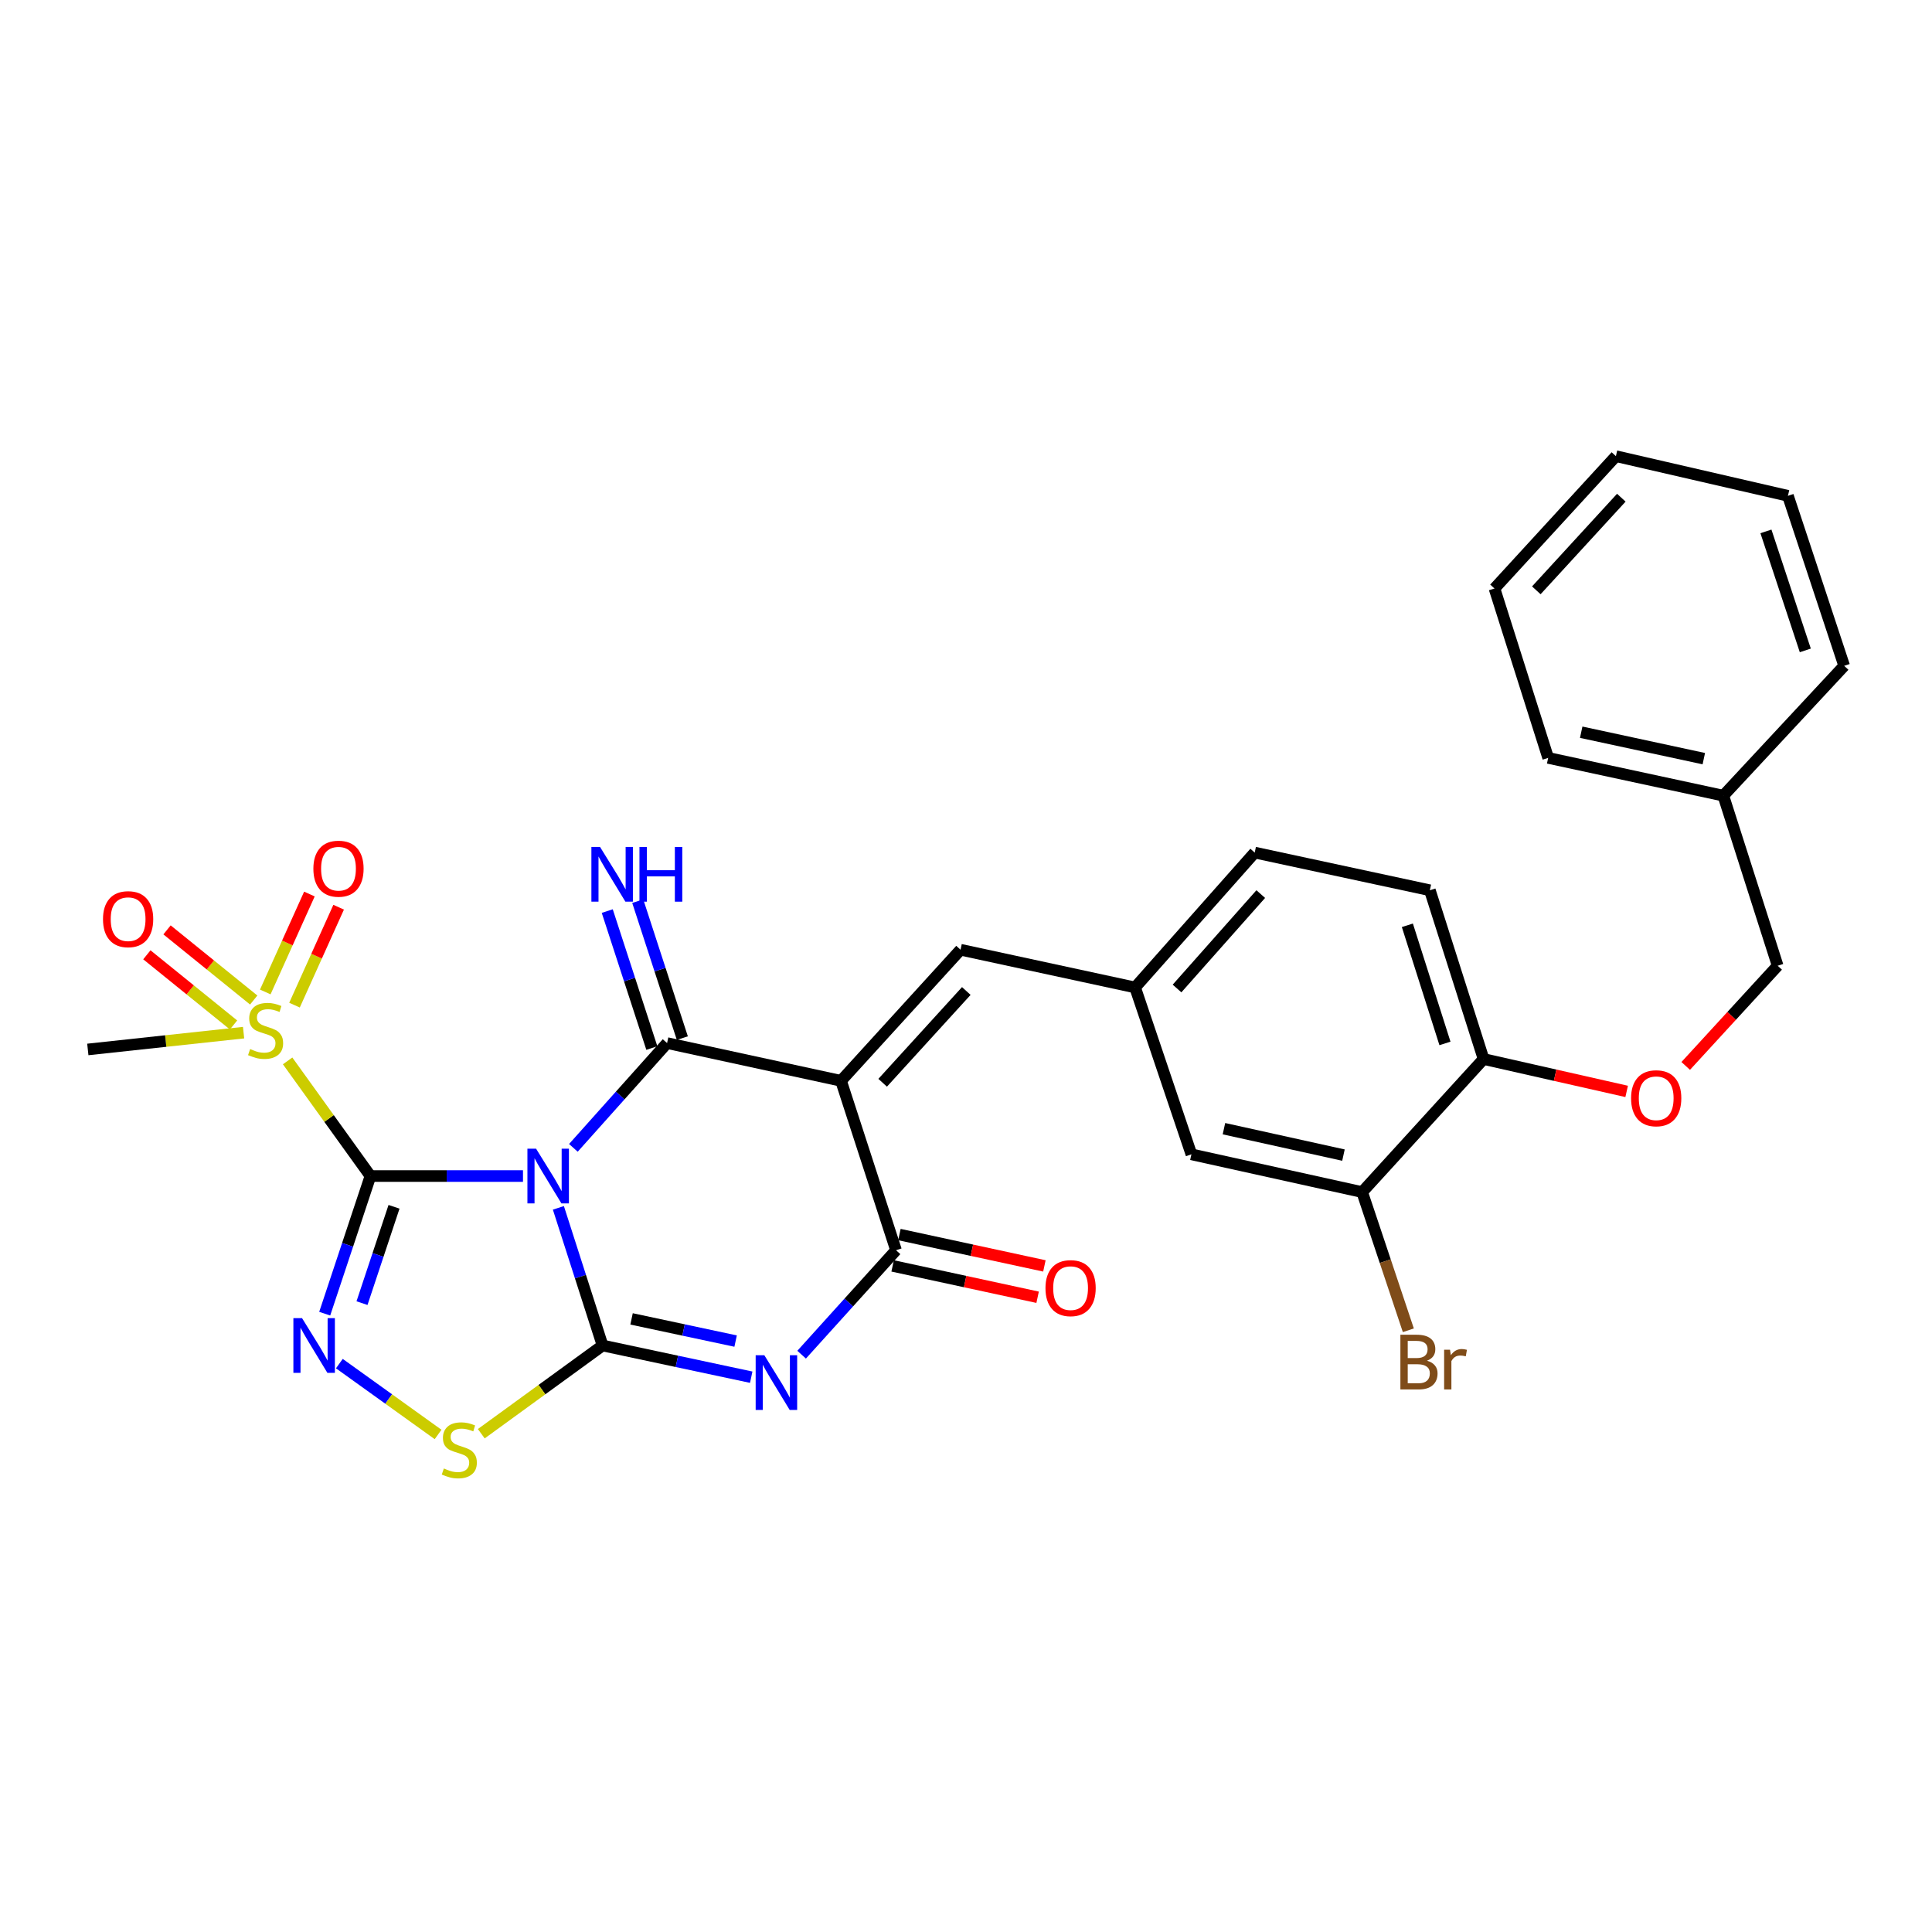 <?xml version='1.0' encoding='iso-8859-1'?>
<svg version='1.1' baseProfile='full'
              xmlns='http://www.w3.org/2000/svg'
                      xmlns:rdkit='http://www.rdkit.org/xml'
                      xmlns:xlink='http://www.w3.org/1999/xlink'
                  xml:space='preserve'
width='1000px' height='1000px' viewBox='0 0 1000 1000'>
<!-- END OF HEADER -->
<rect style='opacity:1.0;fill:#FFFFFF;stroke:none' width='1000' height='1000' x='0' y='0'> </rect>
<path class='bond-0' d='M 270.693,608.719 L 231.219,608.719' style='fill:none;fill-rule:evenodd;stroke:#0000FF;stroke-width:6px;stroke-linecap:butt;stroke-linejoin:miter;stroke-opacity:1' />
<path class='bond-0' d='M 231.219,608.719 L 191.745,608.719' style='fill:none;fill-rule:evenodd;stroke:#000000;stroke-width:6px;stroke-linecap:butt;stroke-linejoin:miter;stroke-opacity:1' />
<path class='bond-1' d='M 289.018,625.182 L 300.456,660.805' style='fill:none;fill-rule:evenodd;stroke:#0000FF;stroke-width:6px;stroke-linecap:butt;stroke-linejoin:miter;stroke-opacity:1' />
<path class='bond-1' d='M 300.456,660.805 L 311.893,696.429' style='fill:none;fill-rule:evenodd;stroke:#000000;stroke-width:6px;stroke-linecap:butt;stroke-linejoin:miter;stroke-opacity:1' />
<path class='bond-2' d='M 296.781,594.129 L 321.031,567.011' style='fill:none;fill-rule:evenodd;stroke:#0000FF;stroke-width:6px;stroke-linecap:butt;stroke-linejoin:miter;stroke-opacity:1' />
<path class='bond-2' d='M 321.031,567.011 L 345.282,539.894' style='fill:none;fill-rule:evenodd;stroke:#000000;stroke-width:6px;stroke-linecap:butt;stroke-linejoin:miter;stroke-opacity:1' />
<path class='bond-5' d='M 191.745,608.719 L 179.908,644.339' style='fill:none;fill-rule:evenodd;stroke:#000000;stroke-width:6px;stroke-linecap:butt;stroke-linejoin:miter;stroke-opacity:1' />
<path class='bond-5' d='M 179.908,644.339 L 168.071,679.958' style='fill:none;fill-rule:evenodd;stroke:#0000FF;stroke-width:6px;stroke-linecap:butt;stroke-linejoin:miter;stroke-opacity:1' />
<path class='bond-5' d='M 203.944,624.639 L 195.658,649.573' style='fill:none;fill-rule:evenodd;stroke:#000000;stroke-width:6px;stroke-linecap:butt;stroke-linejoin:miter;stroke-opacity:1' />
<path class='bond-5' d='M 195.658,649.573 L 187.372,674.506' style='fill:none;fill-rule:evenodd;stroke:#0000FF;stroke-width:6px;stroke-linecap:butt;stroke-linejoin:miter;stroke-opacity:1' />
<path class='bond-7' d='M 191.745,608.719 L 170.309,578.919' style='fill:none;fill-rule:evenodd;stroke:#000000;stroke-width:6px;stroke-linecap:butt;stroke-linejoin:miter;stroke-opacity:1' />
<path class='bond-7' d='M 170.309,578.919 L 148.874,549.118' style='fill:none;fill-rule:evenodd;stroke:#CCCC00;stroke-width:6px;stroke-linecap:butt;stroke-linejoin:miter;stroke-opacity:1' />
<path class='bond-4' d='M 311.893,696.429 L 350.362,704.633' style='fill:none;fill-rule:evenodd;stroke:#000000;stroke-width:6px;stroke-linecap:butt;stroke-linejoin:miter;stroke-opacity:1' />
<path class='bond-4' d='M 350.362,704.633 L 388.831,712.836' style='fill:none;fill-rule:evenodd;stroke:#0000FF;stroke-width:6px;stroke-linecap:butt;stroke-linejoin:miter;stroke-opacity:1' />
<path class='bond-4' d='M 326.896,682.657 L 353.824,688.4' style='fill:none;fill-rule:evenodd;stroke:#000000;stroke-width:6px;stroke-linecap:butt;stroke-linejoin:miter;stroke-opacity:1' />
<path class='bond-4' d='M 353.824,688.4 L 380.752,694.143' style='fill:none;fill-rule:evenodd;stroke:#0000FF;stroke-width:6px;stroke-linecap:butt;stroke-linejoin:miter;stroke-opacity:1' />
<path class='bond-8' d='M 311.893,696.429 L 280.502,719.26' style='fill:none;fill-rule:evenodd;stroke:#000000;stroke-width:6px;stroke-linecap:butt;stroke-linejoin:miter;stroke-opacity:1' />
<path class='bond-8' d='M 280.502,719.26 L 249.111,742.091' style='fill:none;fill-rule:evenodd;stroke:#CCCC00;stroke-width:6px;stroke-linecap:butt;stroke-linejoin:miter;stroke-opacity:1' />
<path class='bond-3' d='M 345.282,539.894 L 435.315,559.433' style='fill:none;fill-rule:evenodd;stroke:#000000;stroke-width:6px;stroke-linecap:butt;stroke-linejoin:miter;stroke-opacity:1' />
<path class='bond-10' d='M 353.173,537.325 L 341.633,501.879' style='fill:none;fill-rule:evenodd;stroke:#000000;stroke-width:6px;stroke-linecap:butt;stroke-linejoin:miter;stroke-opacity:1' />
<path class='bond-10' d='M 341.633,501.879 L 330.094,466.432' style='fill:none;fill-rule:evenodd;stroke:#0000FF;stroke-width:6px;stroke-linecap:butt;stroke-linejoin:miter;stroke-opacity:1' />
<path class='bond-10' d='M 337.391,542.463 L 325.851,507.017' style='fill:none;fill-rule:evenodd;stroke:#000000;stroke-width:6px;stroke-linecap:butt;stroke-linejoin:miter;stroke-opacity:1' />
<path class='bond-10' d='M 325.851,507.017 L 314.311,471.57' style='fill:none;fill-rule:evenodd;stroke:#0000FF;stroke-width:6px;stroke-linecap:butt;stroke-linejoin:miter;stroke-opacity:1' />
<path class='bond-6' d='M 435.315,559.433 L 463.78,647.115' style='fill:none;fill-rule:evenodd;stroke:#000000;stroke-width:6px;stroke-linecap:butt;stroke-linejoin:miter;stroke-opacity:1' />
<path class='bond-9' d='M 435.315,559.433 L 497.169,491.577' style='fill:none;fill-rule:evenodd;stroke:#000000;stroke-width:6px;stroke-linecap:butt;stroke-linejoin:miter;stroke-opacity:1' />
<path class='bond-9' d='M 456.86,560.436 L 500.157,512.936' style='fill:none;fill-rule:evenodd;stroke:#000000;stroke-width:6px;stroke-linecap:butt;stroke-linejoin:miter;stroke-opacity:1' />
<path class='bond-31' d='M 414.919,701.18 L 439.35,674.147' style='fill:none;fill-rule:evenodd;stroke:#0000FF;stroke-width:6px;stroke-linecap:butt;stroke-linejoin:miter;stroke-opacity:1' />
<path class='bond-31' d='M 439.35,674.147 L 463.78,647.115' style='fill:none;fill-rule:evenodd;stroke:#000000;stroke-width:6px;stroke-linecap:butt;stroke-linejoin:miter;stroke-opacity:1' />
<path class='bond-30' d='M 175.649,705.797 L 201.199,724.135' style='fill:none;fill-rule:evenodd;stroke:#0000FF;stroke-width:6px;stroke-linecap:butt;stroke-linejoin:miter;stroke-opacity:1' />
<path class='bond-30' d='M 201.199,724.135 L 226.748,742.473' style='fill:none;fill-rule:evenodd;stroke:#CCCC00;stroke-width:6px;stroke-linecap:butt;stroke-linejoin:miter;stroke-opacity:1' />
<path class='bond-14' d='M 462.026,655.226 L 499.549,663.341' style='fill:none;fill-rule:evenodd;stroke:#000000;stroke-width:6px;stroke-linecap:butt;stroke-linejoin:miter;stroke-opacity:1' />
<path class='bond-14' d='M 499.549,663.341 L 537.071,671.455' style='fill:none;fill-rule:evenodd;stroke:#FF0000;stroke-width:6px;stroke-linecap:butt;stroke-linejoin:miter;stroke-opacity:1' />
<path class='bond-14' d='M 465.534,639.004 L 503.057,647.118' style='fill:none;fill-rule:evenodd;stroke:#000000;stroke-width:6px;stroke-linecap:butt;stroke-linejoin:miter;stroke-opacity:1' />
<path class='bond-14' d='M 503.057,647.118 L 540.579,655.232' style='fill:none;fill-rule:evenodd;stroke:#FF0000;stroke-width:6px;stroke-linecap:butt;stroke-linejoin:miter;stroke-opacity:1' />
<path class='bond-12' d='M 131.322,517.613 L 108.889,499.459' style='fill:none;fill-rule:evenodd;stroke:#CCCC00;stroke-width:6px;stroke-linecap:butt;stroke-linejoin:miter;stroke-opacity:1' />
<path class='bond-12' d='M 108.889,499.459 L 86.456,481.305' style='fill:none;fill-rule:evenodd;stroke:#FF0000;stroke-width:6px;stroke-linecap:butt;stroke-linejoin:miter;stroke-opacity:1' />
<path class='bond-12' d='M 120.881,530.516 L 98.448,512.361' style='fill:none;fill-rule:evenodd;stroke:#CCCC00;stroke-width:6px;stroke-linecap:butt;stroke-linejoin:miter;stroke-opacity:1' />
<path class='bond-12' d='M 98.448,512.361 L 76.015,494.207' style='fill:none;fill-rule:evenodd;stroke:#FF0000;stroke-width:6px;stroke-linecap:butt;stroke-linejoin:miter;stroke-opacity:1' />
<path class='bond-13' d='M 152.435,520.259 L 163.859,494.916' style='fill:none;fill-rule:evenodd;stroke:#CCCC00;stroke-width:6px;stroke-linecap:butt;stroke-linejoin:miter;stroke-opacity:1' />
<path class='bond-13' d='M 163.859,494.916 L 175.283,469.572' style='fill:none;fill-rule:evenodd;stroke:#FF0000;stroke-width:6px;stroke-linecap:butt;stroke-linejoin:miter;stroke-opacity:1' />
<path class='bond-13' d='M 137.304,513.439 L 148.728,488.095' style='fill:none;fill-rule:evenodd;stroke:#CCCC00;stroke-width:6px;stroke-linecap:butt;stroke-linejoin:miter;stroke-opacity:1' />
<path class='bond-13' d='M 148.728,488.095 L 160.151,462.752' style='fill:none;fill-rule:evenodd;stroke:#FF0000;stroke-width:6px;stroke-linecap:butt;stroke-linejoin:miter;stroke-opacity:1' />
<path class='bond-20' d='M 126.076,534.494 L 85.766,538.845' style='fill:none;fill-rule:evenodd;stroke:#CCCC00;stroke-width:6px;stroke-linecap:butt;stroke-linejoin:miter;stroke-opacity:1' />
<path class='bond-20' d='M 85.766,538.845 L 45.455,543.195' style='fill:none;fill-rule:evenodd;stroke:#000000;stroke-width:6px;stroke-linecap:butt;stroke-linejoin:miter;stroke-opacity:1' />
<path class='bond-15' d='M 497.169,491.577 L 587.525,511.107' style='fill:none;fill-rule:evenodd;stroke:#000000;stroke-width:6px;stroke-linecap:butt;stroke-linejoin:miter;stroke-opacity:1' />
<path class='bond-11' d='M 705.046,617.018 L 616.672,597.479' style='fill:none;fill-rule:evenodd;stroke:#000000;stroke-width:6px;stroke-linecap:butt;stroke-linejoin:miter;stroke-opacity:1' />
<path class='bond-11' d='M 695.373,597.881 L 633.512,584.204' style='fill:none;fill-rule:evenodd;stroke:#000000;stroke-width:6px;stroke-linecap:butt;stroke-linejoin:miter;stroke-opacity:1' />
<path class='bond-21' d='M 705.046,617.018 L 716.999,652.78' style='fill:none;fill-rule:evenodd;stroke:#000000;stroke-width:6px;stroke-linecap:butt;stroke-linejoin:miter;stroke-opacity:1' />
<path class='bond-21' d='M 716.999,652.78 L 728.952,688.543' style='fill:none;fill-rule:evenodd;stroke:#7F4C19;stroke-width:6px;stroke-linecap:butt;stroke-linejoin:miter;stroke-opacity:1' />
<path class='bond-32' d='M 705.046,617.018 L 767.896,548.147' style='fill:none;fill-rule:evenodd;stroke:#000000;stroke-width:6px;stroke-linecap:butt;stroke-linejoin:miter;stroke-opacity:1' />
<path class='bond-17' d='M 587.525,511.107 L 616.672,597.479' style='fill:none;fill-rule:evenodd;stroke:#000000;stroke-width:6px;stroke-linecap:butt;stroke-linejoin:miter;stroke-opacity:1' />
<path class='bond-22' d='M 587.525,511.107 L 649.434,441.295' style='fill:none;fill-rule:evenodd;stroke:#000000;stroke-width:6px;stroke-linecap:butt;stroke-linejoin:miter;stroke-opacity:1' />
<path class='bond-22' d='M 609.229,511.647 L 652.566,462.779' style='fill:none;fill-rule:evenodd;stroke:#000000;stroke-width:6px;stroke-linecap:butt;stroke-linejoin:miter;stroke-opacity:1' />
<path class='bond-16' d='M 767.896,548.147 L 740.094,460.797' style='fill:none;fill-rule:evenodd;stroke:#000000;stroke-width:6px;stroke-linecap:butt;stroke-linejoin:miter;stroke-opacity:1' />
<path class='bond-16' d='M 747.909,540.078 L 728.449,478.933' style='fill:none;fill-rule:evenodd;stroke:#000000;stroke-width:6px;stroke-linecap:butt;stroke-linejoin:miter;stroke-opacity:1' />
<path class='bond-18' d='M 767.896,548.147 L 804.926,556.527' style='fill:none;fill-rule:evenodd;stroke:#000000;stroke-width:6px;stroke-linecap:butt;stroke-linejoin:miter;stroke-opacity:1' />
<path class='bond-18' d='M 804.926,556.527 L 841.956,564.908' style='fill:none;fill-rule:evenodd;stroke:#FF0000;stroke-width:6px;stroke-linecap:butt;stroke-linejoin:miter;stroke-opacity:1' />
<path class='bond-23' d='M 872.522,551.724 L 896.318,525.795' style='fill:none;fill-rule:evenodd;stroke:#FF0000;stroke-width:6px;stroke-linecap:butt;stroke-linejoin:miter;stroke-opacity:1' />
<path class='bond-23' d='M 896.318,525.795 L 920.115,499.866' style='fill:none;fill-rule:evenodd;stroke:#000000;stroke-width:6px;stroke-linecap:butt;stroke-linejoin:miter;stroke-opacity:1' />
<path class='bond-19' d='M 740.094,460.797 L 649.434,441.295' style='fill:none;fill-rule:evenodd;stroke:#000000;stroke-width:6px;stroke-linecap:butt;stroke-linejoin:miter;stroke-opacity:1' />
<path class='bond-24' d='M 920.115,499.866 L 891.991,411.834' style='fill:none;fill-rule:evenodd;stroke:#000000;stroke-width:6px;stroke-linecap:butt;stroke-linejoin:miter;stroke-opacity:1' />
<path class='bond-25' d='M 891.991,411.834 L 801.331,392.286' style='fill:none;fill-rule:evenodd;stroke:#000000;stroke-width:6px;stroke-linecap:butt;stroke-linejoin:miter;stroke-opacity:1' />
<path class='bond-25' d='M 881.89,392.677 L 818.428,378.993' style='fill:none;fill-rule:evenodd;stroke:#000000;stroke-width:6px;stroke-linecap:butt;stroke-linejoin:miter;stroke-opacity:1' />
<path class='bond-26' d='M 891.991,411.834 L 954.545,344.632' style='fill:none;fill-rule:evenodd;stroke:#000000;stroke-width:6px;stroke-linecap:butt;stroke-linejoin:miter;stroke-opacity:1' />
<path class='bond-27' d='M 801.331,392.286 L 773.539,304.604' style='fill:none;fill-rule:evenodd;stroke:#000000;stroke-width:6px;stroke-linecap:butt;stroke-linejoin:miter;stroke-opacity:1' />
<path class='bond-28' d='M 954.545,344.632 L 925.435,256.637' style='fill:none;fill-rule:evenodd;stroke:#000000;stroke-width:6px;stroke-linecap:butt;stroke-linejoin:miter;stroke-opacity:1' />
<path class='bond-28' d='M 934.421,336.646 L 914.044,275.049' style='fill:none;fill-rule:evenodd;stroke:#000000;stroke-width:6px;stroke-linecap:butt;stroke-linejoin:miter;stroke-opacity:1' />
<path class='bond-33' d='M 773.539,304.604 L 836.389,236.111' style='fill:none;fill-rule:evenodd;stroke:#000000;stroke-width:6px;stroke-linecap:butt;stroke-linejoin:miter;stroke-opacity:1' />
<path class='bond-33' d='M 795.195,305.552 L 839.19,257.607' style='fill:none;fill-rule:evenodd;stroke:#000000;stroke-width:6px;stroke-linecap:butt;stroke-linejoin:miter;stroke-opacity:1' />
<path class='bond-29' d='M 925.435,256.637 L 836.389,236.111' style='fill:none;fill-rule:evenodd;stroke:#000000;stroke-width:6px;stroke-linecap:butt;stroke-linejoin:miter;stroke-opacity:1' />
<path  class='atom-0' d='M 277.472 594.559
L 286.752 609.559
Q 287.672 611.039, 289.152 613.719
Q 290.632 616.399, 290.712 616.559
L 290.712 594.559
L 294.472 594.559
L 294.472 622.879
L 290.592 622.879
L 280.632 606.479
Q 279.472 604.559, 278.232 602.359
Q 277.032 600.159, 276.672 599.479
L 276.672 622.879
L 272.992 622.879
L 272.992 594.559
L 277.472 594.559
' fill='#0000FF'/>
<path  class='atom-5' d='M 395.611 701.457
L 404.891 716.457
Q 405.811 717.937, 407.291 720.617
Q 408.771 723.297, 408.851 723.457
L 408.851 701.457
L 412.611 701.457
L 412.611 729.777
L 408.731 729.777
L 398.771 713.377
Q 397.611 711.457, 396.371 709.257
Q 395.171 707.057, 394.811 706.377
L 394.811 729.777
L 391.131 729.777
L 391.131 701.457
L 395.611 701.457
' fill='#0000FF'/>
<path  class='atom-6' d='M 156.337 682.269
L 165.617 697.269
Q 166.537 698.749, 168.017 701.429
Q 169.497 704.109, 169.577 704.269
L 169.577 682.269
L 173.337 682.269
L 173.337 710.589
L 169.457 710.589
L 159.497 694.189
Q 158.337 692.269, 157.097 690.069
Q 155.897 687.869, 155.537 687.189
L 155.537 710.589
L 151.857 710.589
L 151.857 682.269
L 156.337 682.269
' fill='#0000FF'/>
<path  class='atom-8' d='M 129.47 542.984
Q 129.79 543.104, 131.11 543.664
Q 132.43 544.224, 133.87 544.584
Q 135.35 544.904, 136.79 544.904
Q 139.47 544.904, 141.03 543.624
Q 142.59 542.304, 142.59 540.024
Q 142.59 538.464, 141.79 537.504
Q 141.03 536.544, 139.83 536.024
Q 138.63 535.504, 136.63 534.904
Q 134.11 534.144, 132.59 533.424
Q 131.11 532.704, 130.03 531.184
Q 128.99 529.664, 128.99 527.104
Q 128.99 523.544, 131.39 521.344
Q 133.83 519.144, 138.63 519.144
Q 141.91 519.144, 145.63 520.704
L 144.71 523.784
Q 141.31 522.384, 138.75 522.384
Q 135.99 522.384, 134.47 523.544
Q 132.95 524.664, 132.99 526.624
Q 132.99 528.144, 133.75 529.064
Q 134.55 529.984, 135.67 530.504
Q 136.83 531.024, 138.75 531.624
Q 141.31 532.424, 142.83 533.224
Q 144.35 534.024, 145.43 535.664
Q 146.55 537.264, 146.55 540.024
Q 146.55 543.944, 143.91 546.064
Q 141.31 548.144, 136.95 548.144
Q 134.43 548.144, 132.51 547.584
Q 130.63 547.064, 128.39 546.144
L 129.47 542.984
' fill='#CCCC00'/>
<path  class='atom-9' d='M 229.738 760.082
Q 230.058 760.202, 231.378 760.762
Q 232.698 761.322, 234.138 761.682
Q 235.618 762.002, 237.058 762.002
Q 239.738 762.002, 241.298 760.722
Q 242.858 759.402, 242.858 757.122
Q 242.858 755.562, 242.058 754.602
Q 241.298 753.642, 240.098 753.122
Q 238.898 752.602, 236.898 752.002
Q 234.378 751.242, 232.858 750.522
Q 231.378 749.802, 230.298 748.282
Q 229.258 746.762, 229.258 744.202
Q 229.258 740.642, 231.658 738.442
Q 234.098 736.242, 238.898 736.242
Q 242.178 736.242, 245.898 737.802
L 244.978 740.882
Q 241.578 739.482, 239.018 739.482
Q 236.258 739.482, 234.738 740.642
Q 233.218 741.762, 233.258 743.722
Q 233.258 745.242, 234.018 746.162
Q 234.818 747.082, 235.938 747.602
Q 237.098 748.122, 239.018 748.722
Q 241.578 749.522, 243.098 750.322
Q 244.618 751.122, 245.698 752.762
Q 246.818 754.362, 246.818 757.122
Q 246.818 761.042, 244.178 763.162
Q 241.578 765.242, 237.218 765.242
Q 234.698 765.242, 232.778 764.682
Q 230.898 764.162, 228.658 763.242
L 229.738 760.082
' fill='#CCCC00'/>
<path  class='atom-11' d='M 310.585 438.384
L 319.865 453.384
Q 320.785 454.864, 322.265 457.544
Q 323.745 460.224, 323.825 460.384
L 323.825 438.384
L 327.585 438.384
L 327.585 466.704
L 323.705 466.704
L 313.745 450.304
Q 312.585 448.384, 311.345 446.184
Q 310.145 443.984, 309.785 443.304
L 309.785 466.704
L 306.105 466.704
L 306.105 438.384
L 310.585 438.384
' fill='#0000FF'/>
<path  class='atom-11' d='M 330.985 438.384
L 334.825 438.384
L 334.825 450.424
L 349.305 450.424
L 349.305 438.384
L 353.145 438.384
L 353.145 466.704
L 349.305 466.704
L 349.305 453.624
L 334.825 453.624
L 334.825 466.704
L 330.985 466.704
L 330.985 438.384
' fill='#0000FF'/>
<path  class='atom-13' d='M 53.312 475.76
Q 53.312 468.96, 56.672 465.16
Q 60.032 461.36, 66.312 461.36
Q 72.592 461.36, 75.952 465.16
Q 79.312 468.96, 79.312 475.76
Q 79.312 482.64, 75.912 486.56
Q 72.512 490.44, 66.312 490.44
Q 60.072 490.44, 56.672 486.56
Q 53.312 482.68, 53.312 475.76
M 66.312 487.24
Q 70.632 487.24, 72.952 484.36
Q 75.312 481.44, 75.312 475.76
Q 75.312 470.2, 72.952 467.4
Q 70.632 464.56, 66.312 464.56
Q 61.992 464.56, 59.632 467.36
Q 57.312 470.16, 57.312 475.76
Q 57.312 481.48, 59.632 484.36
Q 61.992 487.24, 66.312 487.24
' fill='#FF0000'/>
<path  class='atom-14' d='M 162.202 449.637
Q 162.202 442.837, 165.562 439.037
Q 168.922 435.237, 175.202 435.237
Q 181.482 435.237, 184.842 439.037
Q 188.202 442.837, 188.202 449.637
Q 188.202 456.517, 184.802 460.437
Q 181.402 464.317, 175.202 464.317
Q 168.962 464.317, 165.562 460.437
Q 162.202 456.557, 162.202 449.637
M 175.202 461.117
Q 179.522 461.117, 181.842 458.237
Q 184.202 455.317, 184.202 449.637
Q 184.202 444.077, 181.842 441.277
Q 179.522 438.437, 175.202 438.437
Q 170.882 438.437, 168.522 441.237
Q 166.202 444.037, 166.202 449.637
Q 166.202 455.357, 168.522 458.237
Q 170.882 461.117, 175.202 461.117
' fill='#FF0000'/>
<path  class='atom-15' d='M 541.136 666.734
Q 541.136 659.934, 544.496 656.134
Q 547.856 652.334, 554.136 652.334
Q 560.416 652.334, 563.776 656.134
Q 567.136 659.934, 567.136 666.734
Q 567.136 673.614, 563.736 677.534
Q 560.336 681.414, 554.136 681.414
Q 547.896 681.414, 544.496 677.534
Q 541.136 673.654, 541.136 666.734
M 554.136 678.214
Q 558.456 678.214, 560.776 675.334
Q 563.136 672.414, 563.136 666.734
Q 563.136 661.174, 560.776 658.374
Q 558.456 655.534, 554.136 655.534
Q 549.816 655.534, 547.456 658.334
Q 545.136 661.134, 545.136 666.734
Q 545.136 672.454, 547.456 675.334
Q 549.816 678.214, 554.136 678.214
' fill='#FF0000'/>
<path  class='atom-19' d='M 844.246 568.448
Q 844.246 561.648, 847.606 557.848
Q 850.966 554.048, 857.246 554.048
Q 863.526 554.048, 866.886 557.848
Q 870.246 561.648, 870.246 568.448
Q 870.246 575.328, 866.846 579.248
Q 863.446 583.128, 857.246 583.128
Q 851.006 583.128, 847.606 579.248
Q 844.246 575.368, 844.246 568.448
M 857.246 579.928
Q 861.566 579.928, 863.886 577.048
Q 866.246 574.128, 866.246 568.448
Q 866.246 562.888, 863.886 560.088
Q 861.566 557.248, 857.246 557.248
Q 852.926 557.248, 850.566 560.048
Q 848.246 562.848, 848.246 568.448
Q 848.246 574.168, 850.566 577.048
Q 852.926 579.928, 857.246 579.928
' fill='#FF0000'/>
<path  class='atom-22' d='M 738.6 704.303
Q 741.32 705.063, 742.68 706.743
Q 744.08 708.383, 744.08 710.823
Q 744.08 714.743, 741.56 716.983
Q 739.08 719.183, 734.36 719.183
L 724.84 719.183
L 724.84 690.863
L 733.2 690.863
Q 738.04 690.863, 740.48 692.823
Q 742.92 694.783, 742.92 698.383
Q 742.92 702.663, 738.6 704.303
M 728.64 694.063
L 728.64 702.943
L 733.2 702.943
Q 736 702.943, 737.44 701.823
Q 738.92 700.663, 738.92 698.383
Q 738.92 694.063, 733.2 694.063
L 728.64 694.063
M 734.36 715.983
Q 737.12 715.983, 738.6 714.663
Q 740.08 713.343, 740.08 710.823
Q 740.08 708.503, 738.44 707.343
Q 736.84 706.143, 733.76 706.143
L 728.64 706.143
L 728.64 715.983
L 734.36 715.983
' fill='#7F4C19'/>
<path  class='atom-22' d='M 750.52 698.623
L 750.96 701.463
Q 753.12 698.263, 756.64 698.263
Q 757.76 698.263, 759.28 698.663
L 758.68 702.023
Q 756.96 701.623, 756 701.623
Q 754.32 701.623, 753.2 702.303
Q 752.12 702.943, 751.24 704.503
L 751.24 719.183
L 747.48 719.183
L 747.48 698.623
L 750.52 698.623
' fill='#7F4C19'/>
</svg>
